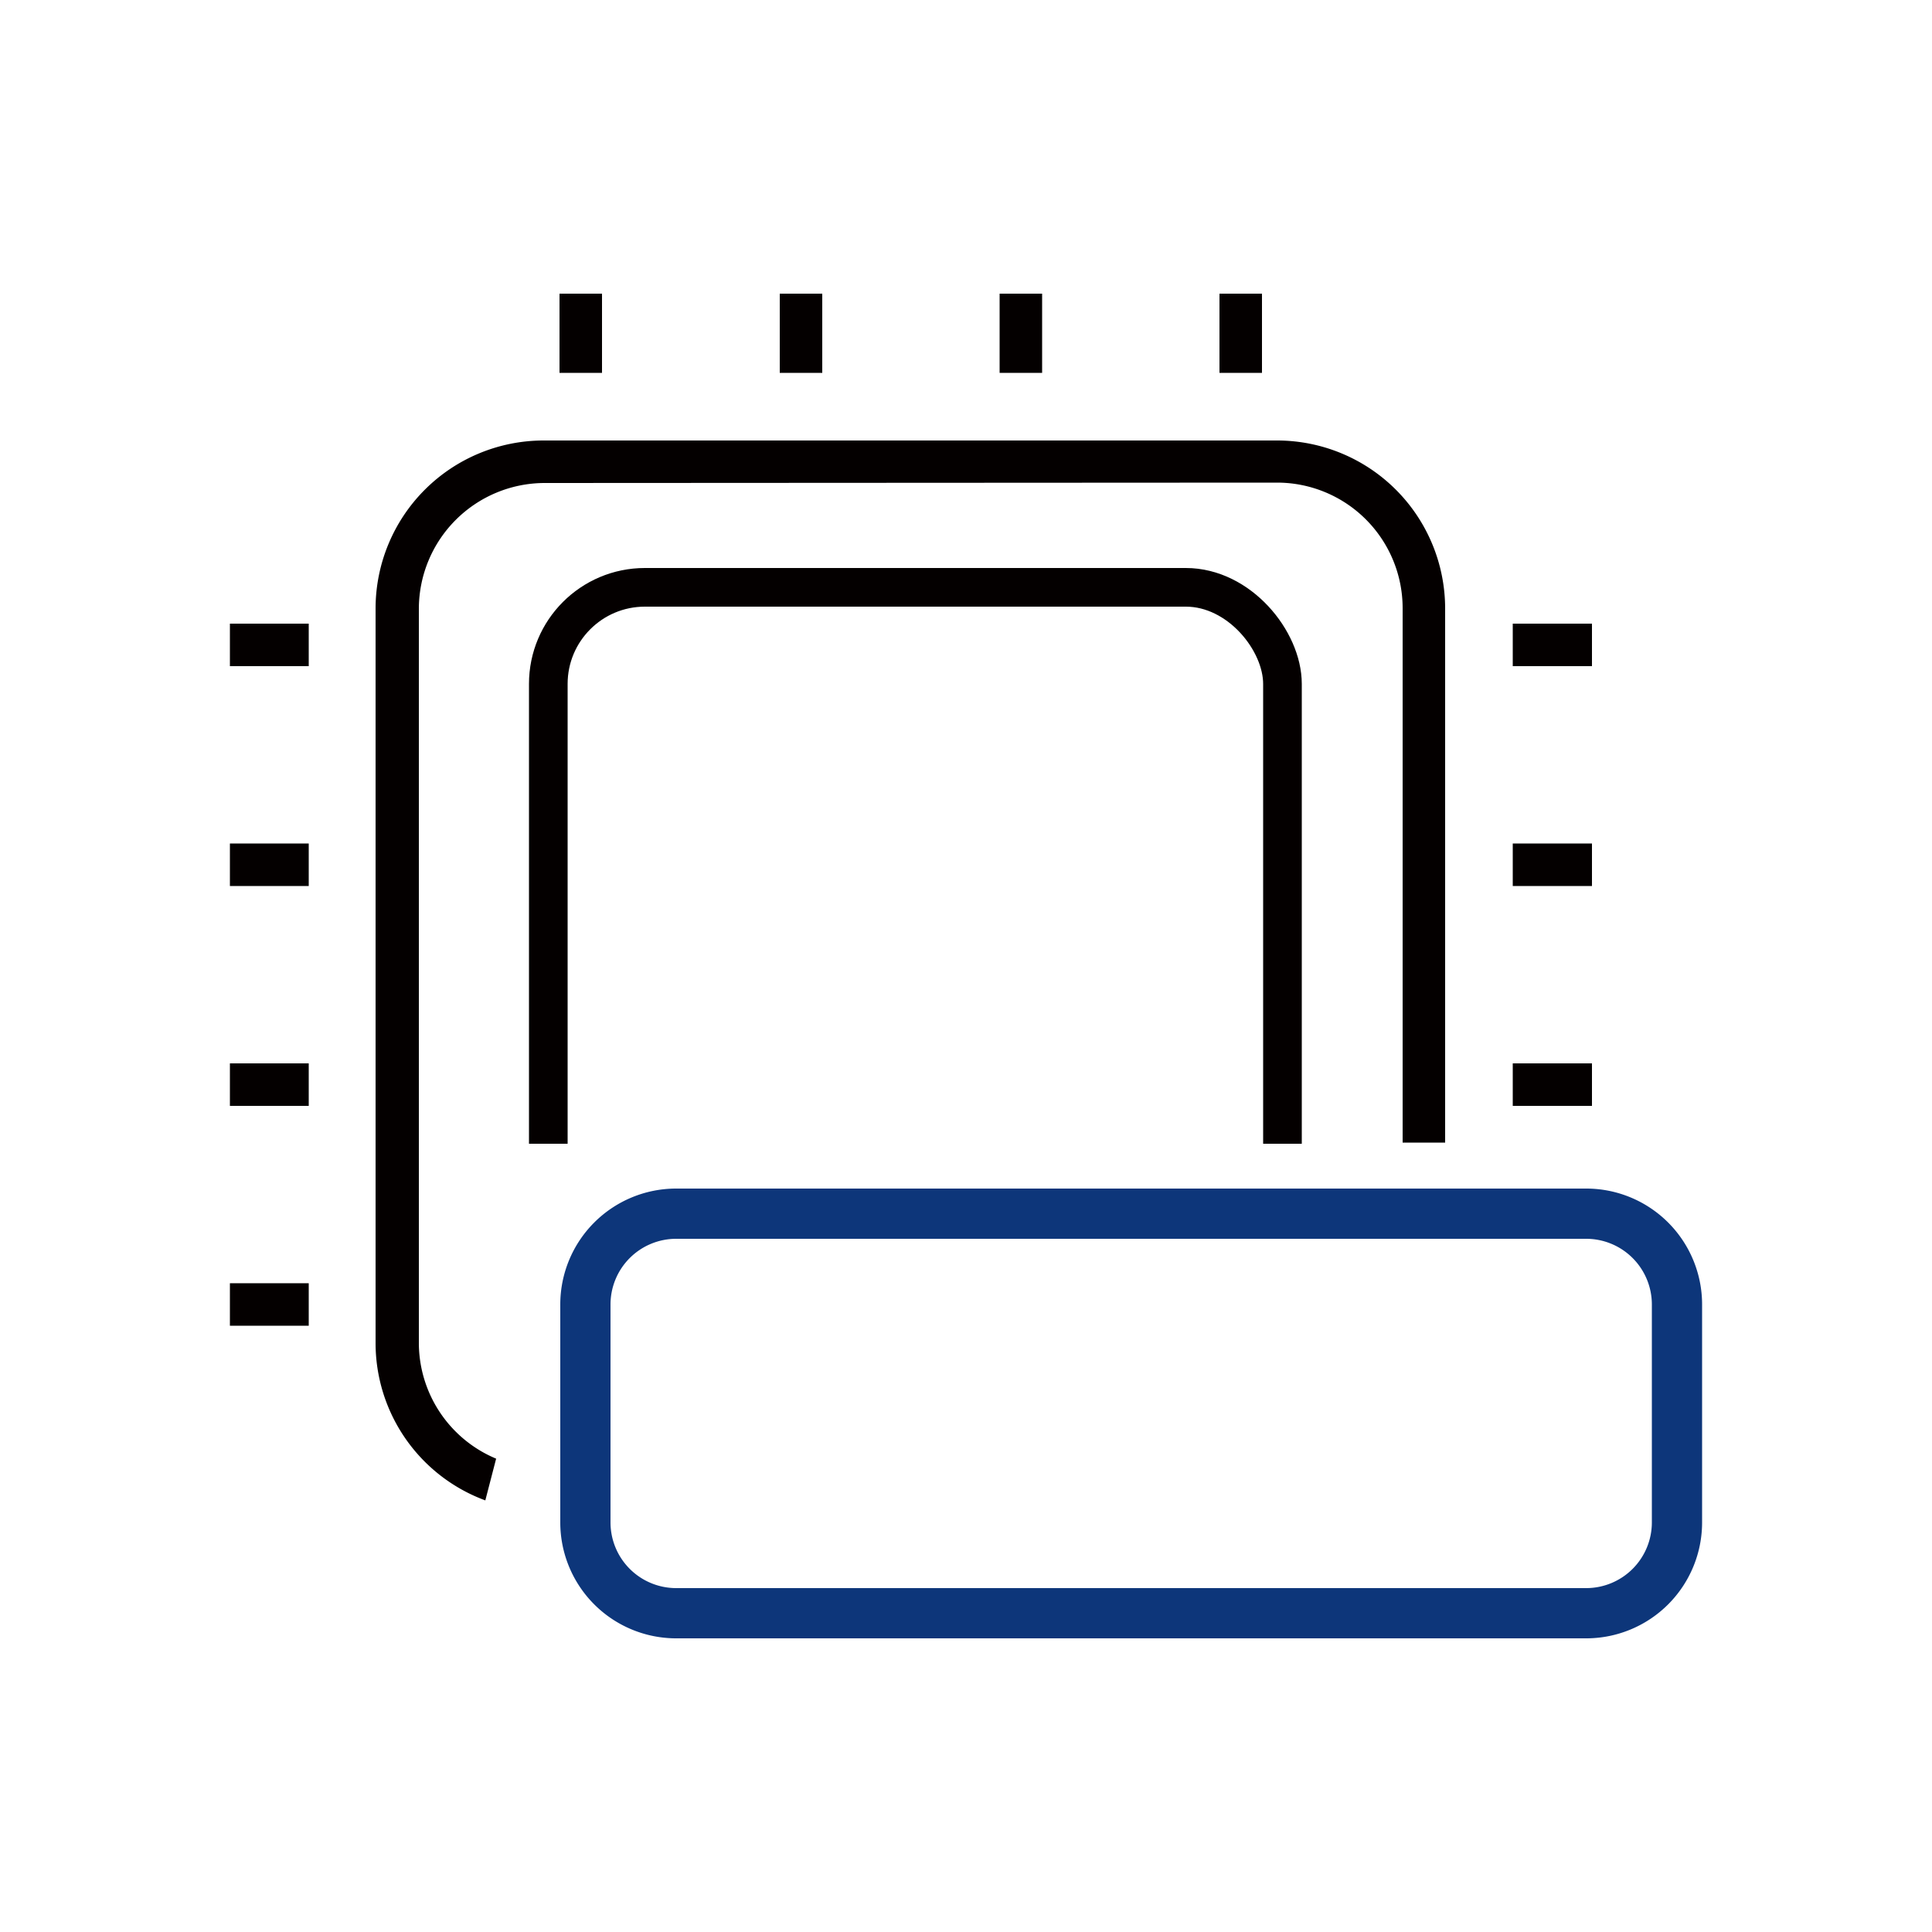 <svg xmlns="http://www.w3.org/2000/svg" xmlns:xlink="http://www.w3.org/1999/xlink" viewBox="0 0 50 50"><defs><style>.cls-1,.cls-5{fill:none;}.cls-2{fill:#040000;}.cls-3{fill:#0d367a;}.cls-4{clip-path:url(#clip-path);}.cls-5{stroke:#040000;}</style><clipPath id="clip-path"><polygon class="cls-1" points="36.21 29.6 12.69 29.6 12.15 34.65 10.22 18.95 13.47 10.05 33.44 12.04 35.97 17.69 36.21 29.6"/></clipPath></defs><g id="图层_2" data-name="图层 2"><g id="图层_1-2" data-name="图层 1"><rect class="cls-2" x="39.15" y="21.83" width="2.05" height="1.1"/><rect class="cls-2" x="14.48" y="7.6" width="1.1" height="2.05"/><rect class="cls-2" x="20.18" y="7.6" width="1.1" height="2.05"/><rect class="cls-2" x="25.87" y="7.6" width="1.1" height="2.05"/><rect class="cls-2" x="39.15" y="16.14" width="2.05" height="1.1"/><rect class="cls-2" x="39.15" y="27.52" width="2.05" height="1.1"/><rect class="cls-2" x="5.95" y="21.83" width="2.04" height="1.1"/><rect class="cls-2" x="5.95" y="27.52" width="2.04" height="1.1"/><rect class="cls-2" x="5.95" y="33.21" width="2.04" height="1.1"/><rect class="cls-2" x="5.95" y="16.14" width="2.04" height="1.1"/><path class="cls-2" d="M33.06,12.49a3.25,3.25,0,0,1,3.24,3.25V29.57h1.1V15.74a4.35,4.35,0,0,0-4.34-4.34h-19a4.35,4.35,0,0,0-4.34,4.34v19a4.34,4.34,0,0,0,2.84,4.09l.28-1.08a3.25,3.25,0,0,1-2-3v-19a3.26,3.26,0,0,1,3.25-3.25Z"/><rect class="cls-2" x="31.56" y="7.6" width="1.1" height="2.05"/><g id="矩形_4259" data-name="矩形 4259"><path class="cls-3" d="M41.05,42.4H17.5a3,3,0,0,1-3-3V33.76a3,3,0,0,1,3-3H41.05a3,3,0,0,1,3,3V39.4A3,3,0,0,1,41.05,42.4ZM17.5,32.06a1.7,1.7,0,0,0-1.7,1.7V39.4a1.7,1.7,0,0,0,1.7,1.7H41.05a1.7,1.7,0,0,0,1.7-1.7V33.76a1.7,1.7,0,0,0-1.7-1.7Z"/></g><g class="cls-4"><g id="蒙版组_622" data-name="蒙版组 622"><g id="矩形_4270" data-name="矩形 4270"><rect class="cls-1" x="13.69" y="14.7" width="20" height="21" rx="3"/><rect class="cls-5" x="14.19" y="15.2" width="19" height="20" rx="2.5"/></g></g></g><rect class="cls-1" width="50" height="50"/></g></g></svg>